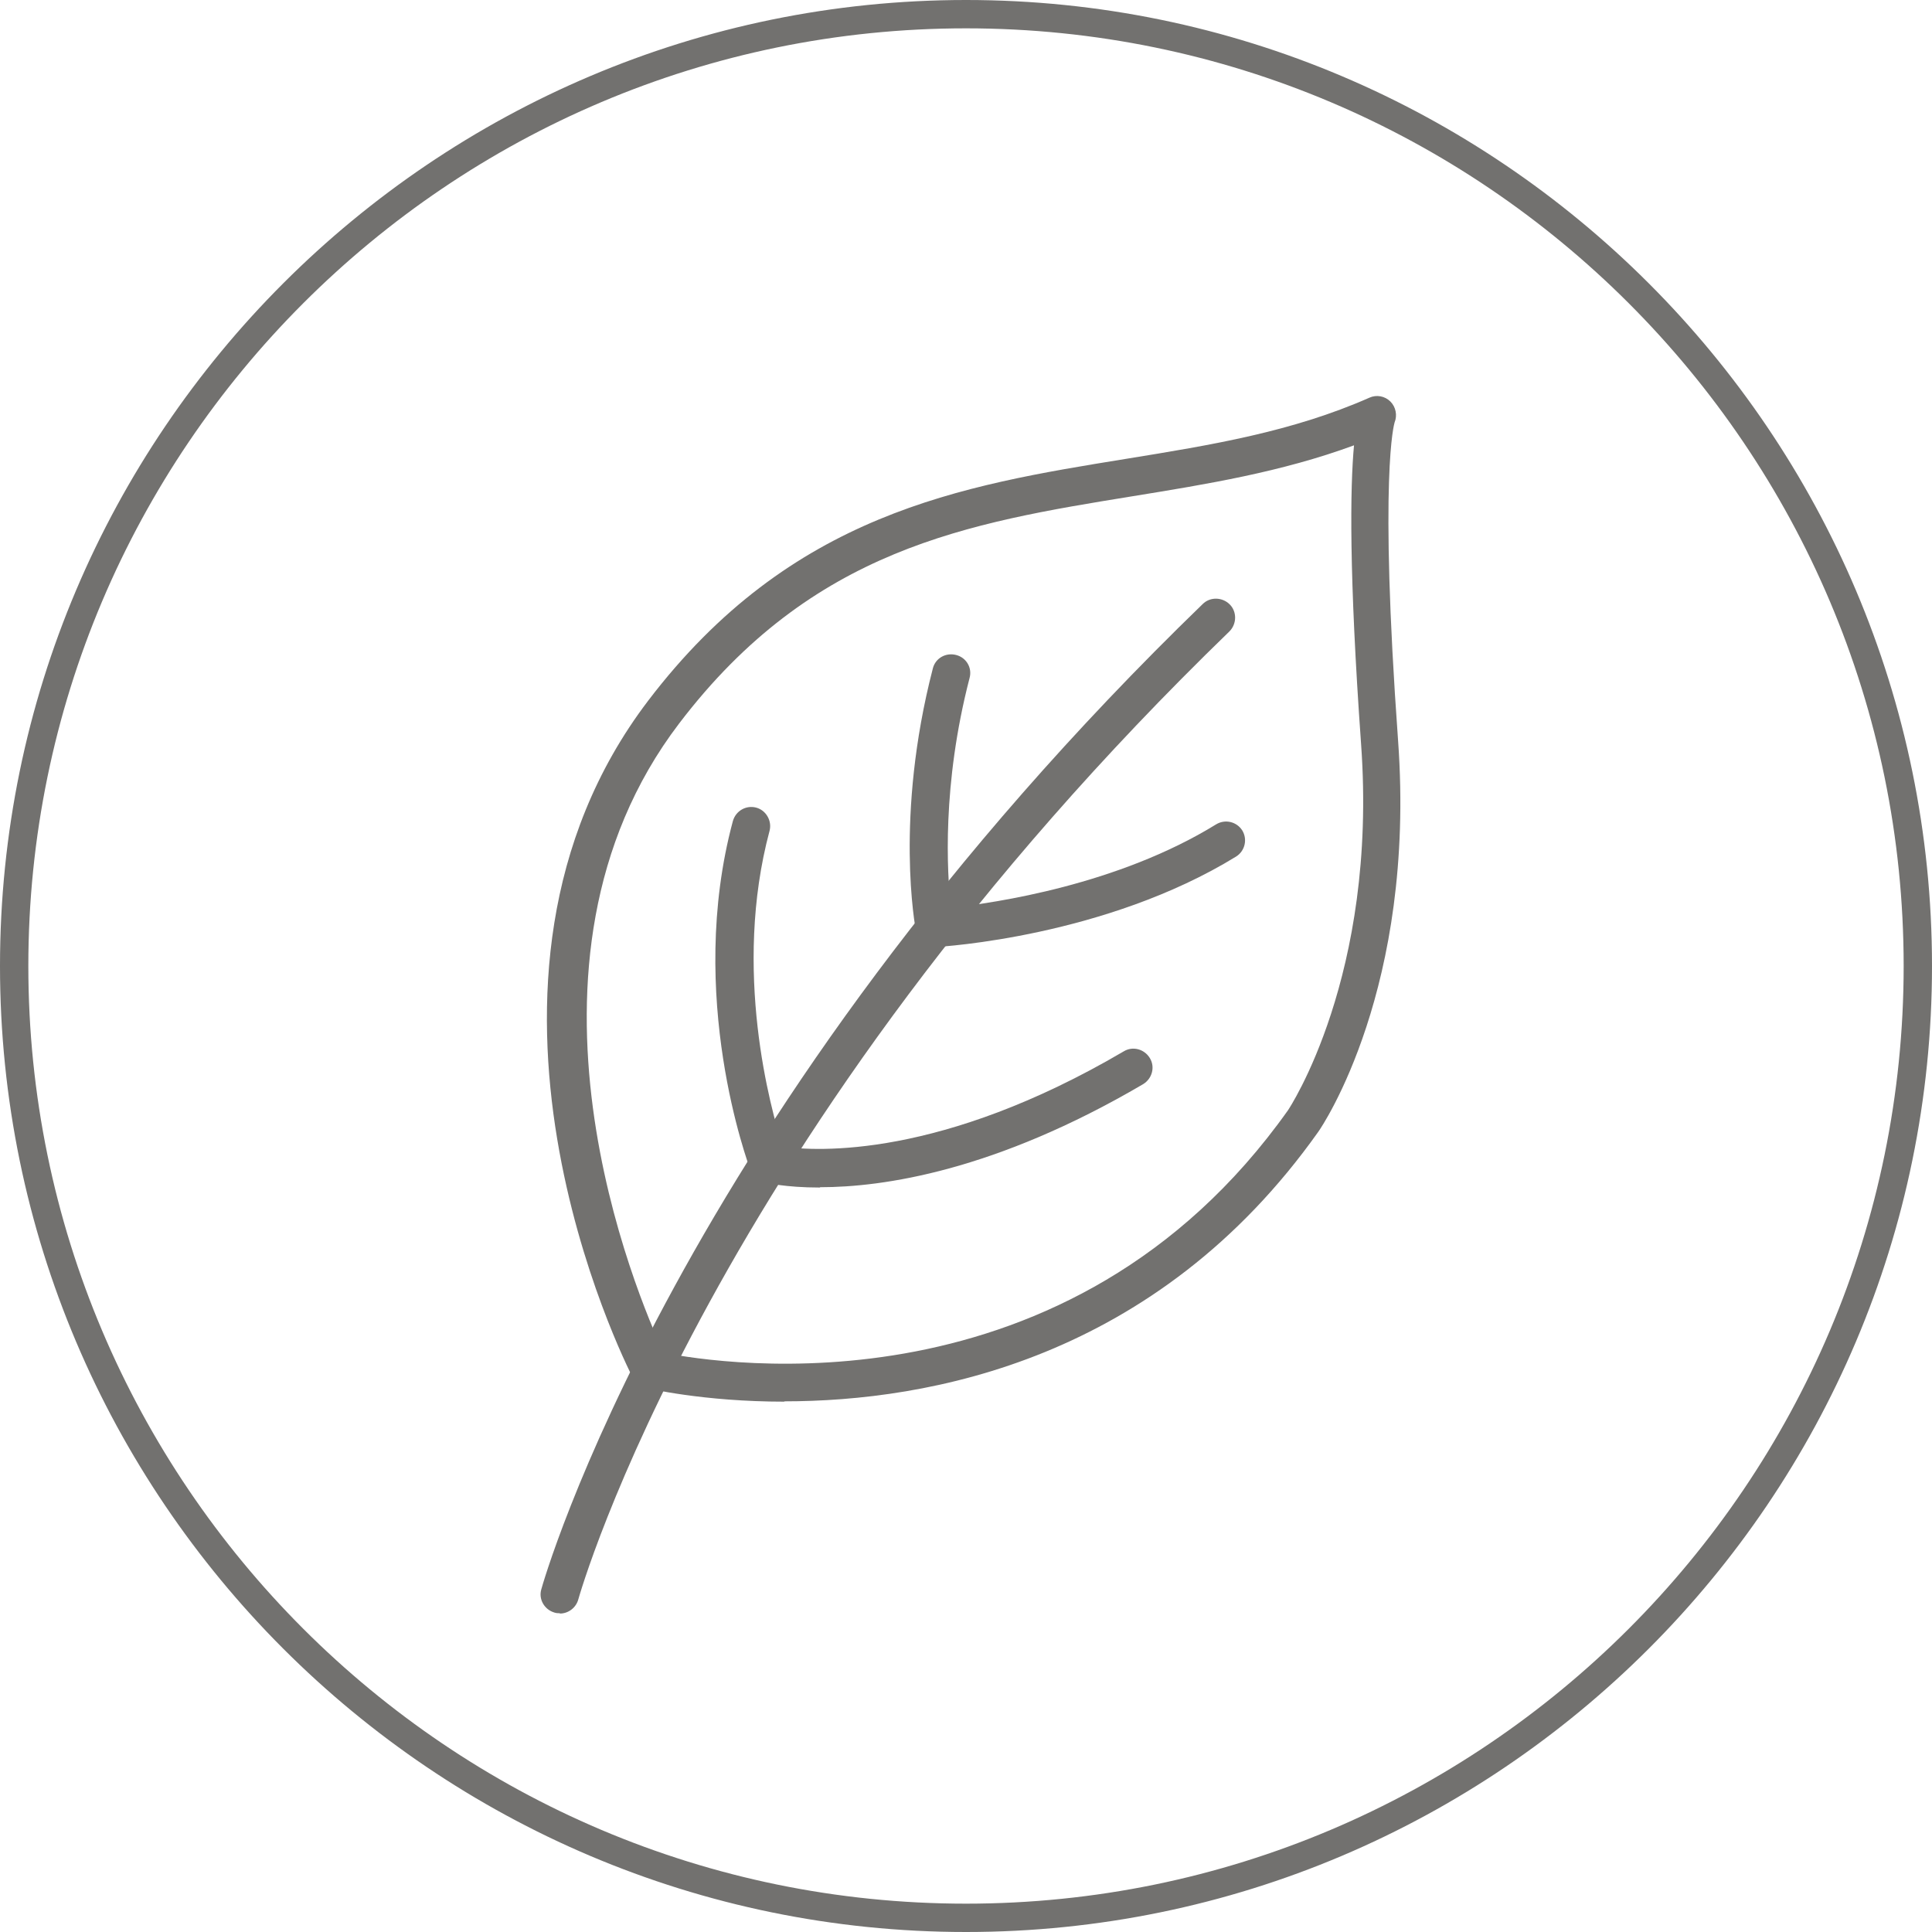 <?xml version="1.0" encoding="UTF-8"?>
<svg id="Calque_2" xmlns="http://www.w3.org/2000/svg" viewBox="0 0 60 60">
  <defs>
    <style>
      .cls-1 {
        fill: #72716f;
      }
    </style>
  </defs>
  <g id="BIOLOGIQUE">
    <g>
      <path class="cls-1" d="M30,0C13.46,0,0,13.46,0,30s13.46,30,30,30,30-13.46,30-30S46.54,0,30,0ZM30,59.12C13.94,59.12.88,46.06.88,30S13.94.88,30,.88s29.12,13.06,29.12,29.12-13.06,29.12-29.12,29.12Z"/>
      <g>
        <path class="cls-1" d="M24.37,43.53c-2.56,0-4.28-.42-4.33-.43-.16-.04-.3-.15-.38-.3-.26-.5-6.18-12.3.47-21.04,4.43-5.82,9.72-6.68,14.84-7.51,2.65-.43,5.16-.84,7.56-1.9.22-.1.48-.05.65.12.17.17.22.43.13.65-.01.04-.49,1.6.11,9.9.55,7.65-2.35,11.95-2.48,12.13-5.02,7.08-12.09,8.37-16.59,8.37ZM20.6,42.01c1.82.36,12.61,2.04,19.4-7.53.02-.03,2.79-4.17,2.27-11.37-.38-5.33-.34-7.98-.22-9.28-2.25.83-4.59,1.21-6.87,1.58-5.11.83-9.95,1.62-14.09,7.06-5.7,7.48-1.28,17.82-.48,19.54Z"/>
        <path class="cls-1" d="M17.38,50.1c-.05,0-.1,0-.16-.02-.31-.09-.5-.41-.41-.72.04-.15,4.14-14.72,20.54-30.6.23-.23.61-.22.84.01.23.23.22.61-.01.84-16.15,15.64-20.18,29.92-20.22,30.06-.07.26-.31.44-.57.44Z"/>
        <path class="cls-1" d="M25.46,36.88c-1.08,0-1.69-.15-1.75-.17-.18-.05-.33-.18-.4-.36-.08-.22-2.01-5.42-.55-10.85.09-.32.41-.5.72-.42.31.08.5.41.42.72-1.16,4.33.03,8.64.41,9.81,1.06.15,4.92.37,10.59-2.96.28-.17.64-.07.81.21.17.28.07.64-.21.81-4.6,2.7-8.08,3.2-10.03,3.2Z"/>
        <path class="cls-1" d="M29.03,29.41c-.28,0-.53-.2-.58-.48-.03-.14-.67-3.57.52-8.17.08-.32.4-.5.72-.42.32.08.51.4.42.72-.86,3.32-.7,6.03-.58,7.13,1.39-.15,5.19-.71,8.24-2.59.28-.17.64-.08.81.19.17.28.08.64-.19.81-4.05,2.49-9.12,2.8-9.33,2.81-.01,0-.02,0-.03,0Z"/>
      </g>
    </g>
  </g>
</svg>